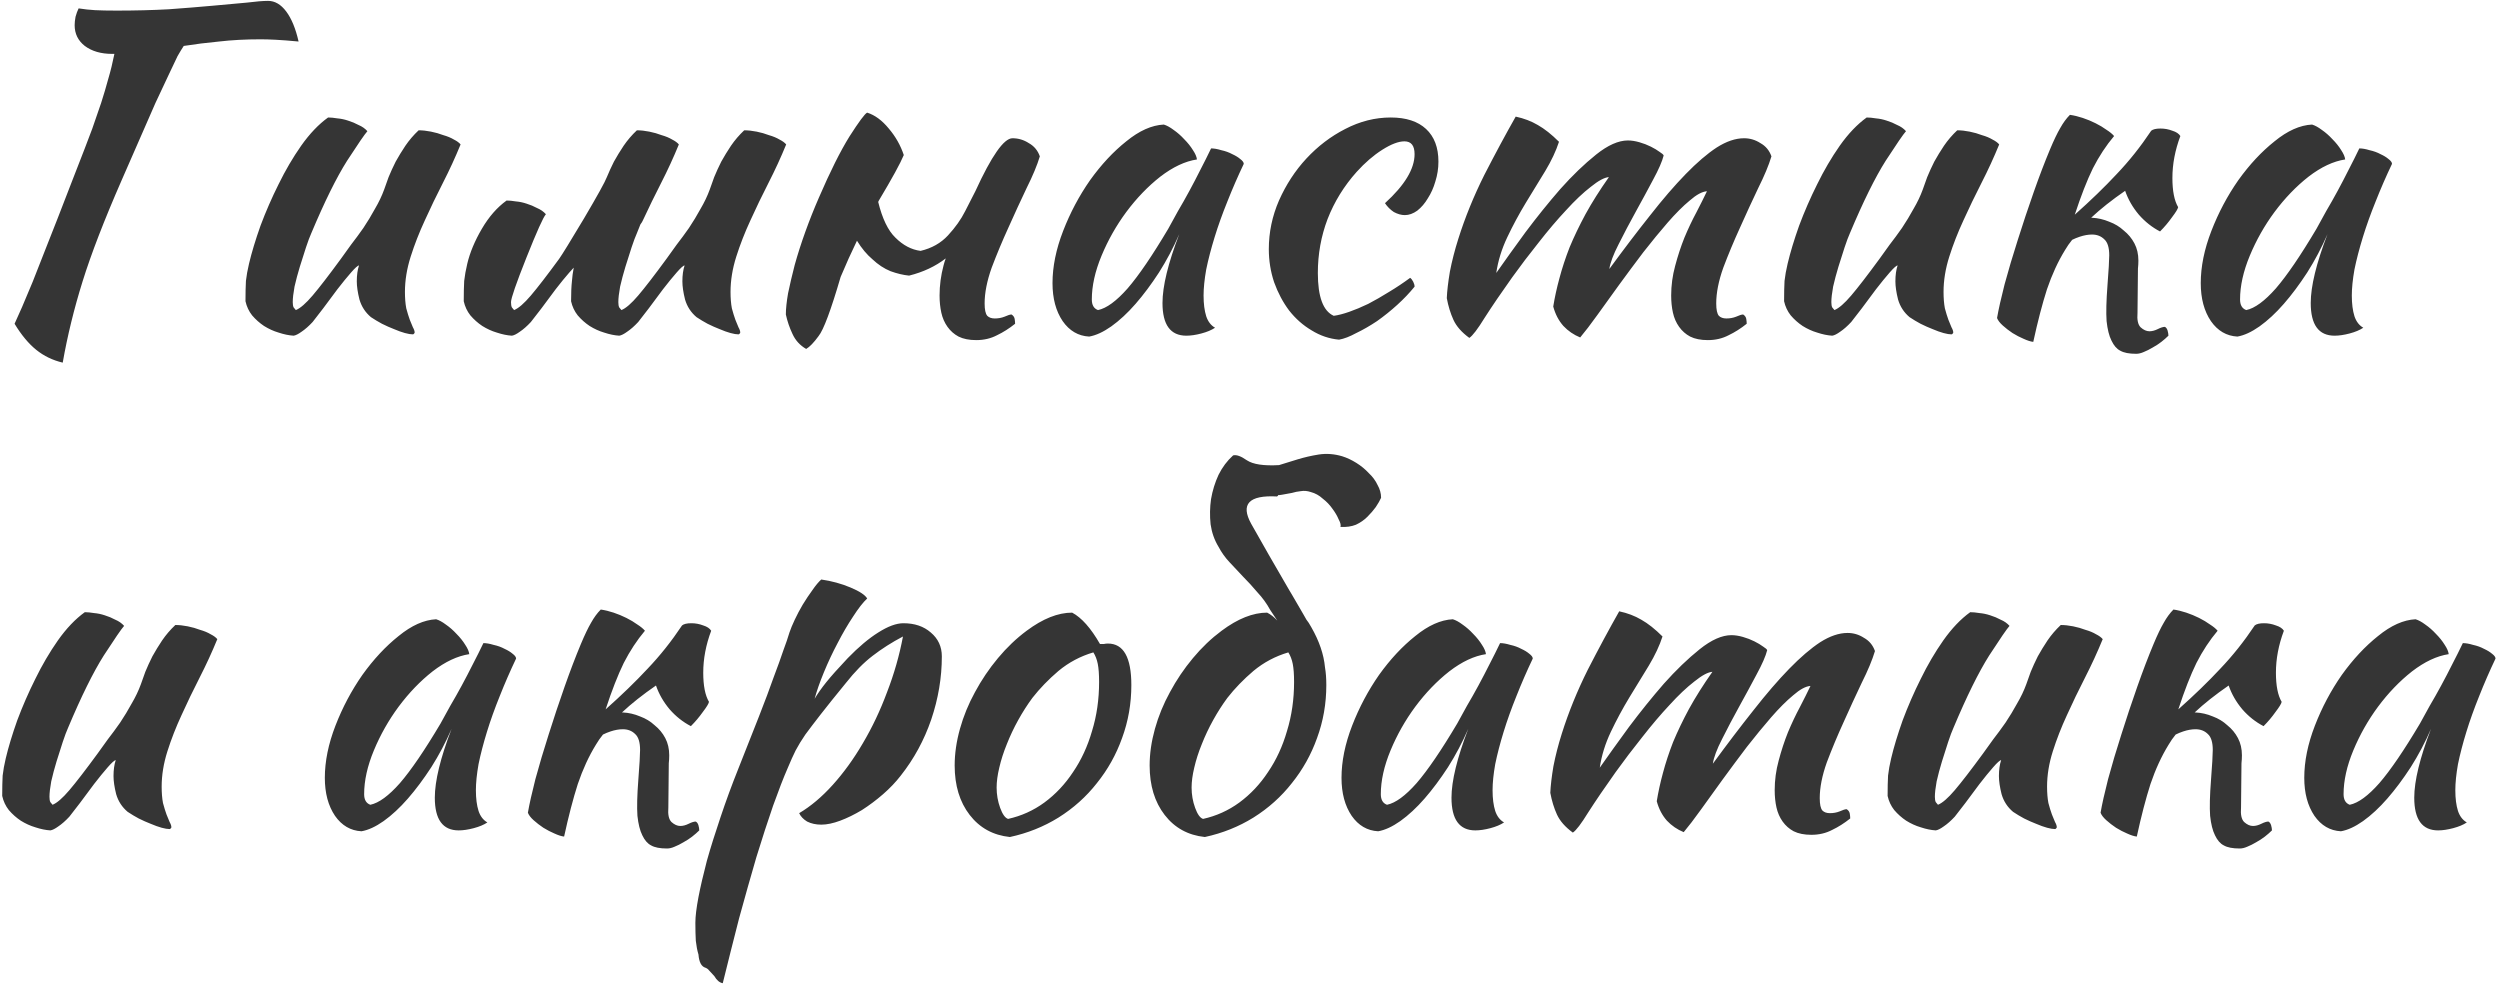 <?xml version="1.0" encoding="UTF-8"?> <svg xmlns="http://www.w3.org/2000/svg" width="283" height="112" viewBox="0 0 283 112" fill="none"><path d="M13.75 20.45C11.783 24.95 10.317 28.75 9.35 31.85C8.383 34.95 7.633 38.017 7.1 41.05C5.967 40.783 4.967 40.3 4.1 39.6C3.233 38.9 2.417 37.917 1.65 36.65C1.883 36.117 2.167 35.483 2.5 34.75C2.833 33.983 3.233 33.033 3.7 31.9C4.167 30.733 4.717 29.333 5.35 27.7C6.017 26.033 6.933 23.683 8.1 20.65C9.3 17.583 10.083 15.55 10.45 14.55C10.817 13.517 11.15 12.55 11.45 11.65C11.75 10.717 12.017 9.817 12.25 8.95C12.517 8.05 12.75 7.1 12.95 6.1H12.7C11.433 6.1 10.4 5.8 9.6 5.2C8.833 4.6 8.45 3.817 8.45 2.85C8.45 2.583 8.483 2.267 8.55 1.9C8.65 1.533 8.767 1.217 8.9 0.95C9.533 1.05 10.15 1.117 10.75 1.15C11.383 1.183 12.2 1.2 13.2 1.2C15.3 1.2 17.267 1.15 19.1 1.05C20.933 0.917 22.583 0.783 24.05 0.65C25.55 0.517 26.833 0.4 27.9 0.3C28.967 0.167 29.783 0.1 30.35 0.1C31.117 0.1 31.8 0.5 32.4 1.3C33 2.1 33.467 3.233 33.8 4.7C32.733 4.6 31.867 4.533 31.2 4.5C30.567 4.467 30 4.45 29.5 4.45C27.8 4.45 26.233 4.533 24.8 4.7C23.4 4.833 22.067 5 20.8 5.2C20.6 5.5 20.367 5.883 20.1 6.35C19.867 6.817 19.55 7.483 19.15 8.35C18.75 9.183 18.233 10.283 17.6 11.65C17 13.017 15.717 15.95 13.75 20.45ZM41.989 35.9C41.356 35.367 40.922 34.7 40.689 33.9C40.489 33.1 40.389 32.417 40.389 31.85C40.389 31.15 40.472 30.55 40.639 30.05C40.506 30.05 40.206 30.317 39.739 30.85C39.272 31.383 38.756 32.017 38.189 32.75C37.656 33.483 37.122 34.2 36.589 34.9C36.056 35.6 35.656 36.117 35.389 36.45C34.956 36.917 34.539 37.283 34.139 37.55C33.772 37.817 33.472 37.967 33.239 38C32.706 37.967 32.139 37.85 31.539 37.65C30.972 37.483 30.422 37.233 29.889 36.9C29.389 36.567 28.939 36.167 28.539 35.7C28.172 35.233 27.922 34.7 27.789 34.1C27.789 33.167 27.806 32.4 27.839 31.8C27.906 31.2 28.022 30.55 28.189 29.85C28.489 28.583 28.922 27.15 29.489 25.55C30.089 23.95 30.772 22.383 31.539 20.85C32.306 19.283 33.156 17.833 34.089 16.5C35.056 15.133 36.072 14.067 37.139 13.3C37.439 13.3 37.789 13.333 38.189 13.4C38.589 13.433 38.989 13.517 39.389 13.65C39.822 13.783 40.222 13.95 40.589 14.15C40.989 14.317 41.322 14.55 41.589 14.85C41.289 15.183 40.522 16.3 39.289 18.2C38.089 20.1 36.739 22.833 35.239 26.4C35.072 26.767 34.872 27.3 34.639 28C34.406 28.7 34.172 29.433 33.939 30.2C33.706 30.967 33.506 31.717 33.339 32.45C33.206 33.183 33.139 33.767 33.139 34.2C33.139 34.467 33.172 34.667 33.239 34.8C33.339 34.933 33.422 35.033 33.489 35.1C33.989 34.9 34.622 34.35 35.389 33.45C36.156 32.55 37.222 31.167 38.589 29.3C38.922 28.833 39.306 28.3 39.739 27.7C40.206 27.1 40.672 26.467 41.139 25.8C41.606 25.1 42.039 24.383 42.439 23.65C42.872 22.917 43.222 22.183 43.489 21.45C43.622 21.05 43.789 20.583 43.989 20.05C44.222 19.483 44.489 18.9 44.789 18.3C45.122 17.7 45.489 17.1 45.889 16.5C46.322 15.867 46.822 15.283 47.389 14.75C47.822 14.75 48.289 14.8 48.789 14.9C49.289 15 49.756 15.133 50.189 15.3C50.656 15.433 51.056 15.6 51.389 15.8C51.722 15.967 51.972 16.15 52.139 16.35C51.539 17.817 50.872 19.267 50.139 20.7C49.406 22.133 48.722 23.55 48.089 24.95C47.456 26.317 46.922 27.683 46.489 29.05C46.056 30.417 45.839 31.75 45.839 33.05C45.839 33.75 45.889 34.367 45.989 34.9C46.122 35.4 46.256 35.833 46.389 36.2C46.522 36.533 46.639 36.817 46.739 37.05C46.872 37.283 46.939 37.483 46.939 37.65C46.939 37.683 46.906 37.733 46.839 37.8C46.806 37.833 46.772 37.85 46.739 37.85C46.506 37.85 46.206 37.8 45.839 37.7C45.472 37.6 45.056 37.45 44.589 37.25C44.156 37.083 43.706 36.883 43.239 36.65C42.806 36.417 42.389 36.167 41.989 35.9ZM66.096 24.75C67.629 22.15 68.496 20.583 68.696 20.05C68.929 19.483 69.196 18.9 69.496 18.3C69.829 17.7 70.196 17.1 70.596 16.5C71.029 15.867 71.529 15.283 72.096 14.75C72.529 14.75 72.996 14.8 73.496 14.9C73.996 15 74.463 15.133 74.896 15.3C75.363 15.433 75.763 15.6 76.096 15.8C76.429 15.967 76.679 16.15 76.846 16.35C76.246 17.817 75.579 19.267 74.846 20.7C74.113 22.133 73.429 23.533 72.796 24.9C72.729 25.067 72.629 25.233 72.496 25.4C72.363 25.733 72.229 26.067 72.096 26.4C71.929 26.767 71.729 27.3 71.496 28C71.263 28.7 71.029 29.433 70.796 30.2C70.563 30.967 70.363 31.717 70.196 32.45C70.063 33.183 69.996 33.767 69.996 34.2C69.996 34.467 70.029 34.667 70.096 34.8C70.196 34.933 70.279 35.033 70.346 35.1C70.846 34.9 71.479 34.35 72.246 33.45C73.013 32.55 74.079 31.167 75.446 29.3C75.779 28.833 76.163 28.3 76.596 27.7C77.063 27.1 77.529 26.467 77.996 25.8C78.463 25.1 78.896 24.383 79.296 23.65C79.729 22.917 80.079 22.183 80.346 21.45C80.479 21.05 80.646 20.583 80.846 20.05C81.079 19.483 81.346 18.9 81.646 18.3C81.979 17.7 82.346 17.1 82.746 16.5C83.179 15.867 83.679 15.283 84.246 14.75C84.679 14.75 85.146 14.8 85.646 14.9C86.146 15 86.613 15.133 87.046 15.3C87.513 15.433 87.913 15.6 88.246 15.8C88.579 15.967 88.829 16.15 88.996 16.35C88.396 17.817 87.729 19.267 86.996 20.7C86.263 22.133 85.579 23.55 84.946 24.95C84.313 26.317 83.779 27.683 83.346 29.05C82.913 30.417 82.696 31.75 82.696 33.05C82.696 33.75 82.746 34.367 82.846 34.9C82.979 35.4 83.113 35.833 83.246 36.2C83.379 36.533 83.496 36.817 83.596 37.05C83.729 37.283 83.796 37.483 83.796 37.65C83.796 37.683 83.763 37.733 83.696 37.8C83.663 37.833 83.629 37.85 83.596 37.85C83.363 37.85 83.063 37.8 82.696 37.7C82.329 37.6 81.913 37.45 81.446 37.25C81.013 37.083 80.563 36.883 80.096 36.65C79.663 36.417 79.246 36.167 78.846 35.9C78.213 35.367 77.779 34.7 77.546 33.9C77.346 33.1 77.246 32.417 77.246 31.85C77.246 31.15 77.329 30.55 77.496 30.05C77.363 30.05 77.063 30.317 76.596 30.85C76.129 31.383 75.613 32.017 75.046 32.75C74.513 33.483 73.979 34.2 73.446 34.9C72.913 35.6 72.513 36.117 72.246 36.45C71.813 36.917 71.396 37.283 70.996 37.55C70.629 37.817 70.329 37.967 70.096 38C69.563 37.967 68.996 37.85 68.396 37.65C67.829 37.483 67.279 37.233 66.746 36.9C66.246 36.567 65.796 36.167 65.396 35.7C65.029 35.233 64.779 34.7 64.646 34.1C64.646 33.167 64.679 32.4 64.746 31.8C64.779 31.333 64.846 30.833 64.946 30.3C64.813 30.433 64.646 30.617 64.446 30.85C63.979 31.383 63.463 32.017 62.896 32.75C62.363 33.483 61.829 34.2 61.296 34.9C60.763 35.6 60.363 36.117 60.096 36.45C59.663 36.917 59.246 37.283 58.846 37.55C58.479 37.817 58.179 37.967 57.946 38C57.413 37.967 56.846 37.85 56.246 37.65C55.679 37.483 55.129 37.233 54.596 36.9C54.096 36.567 53.646 36.167 53.246 35.7C52.879 35.233 52.629 34.7 52.496 34.1C52.496 33.167 52.513 32.4 52.546 31.8C52.613 31.2 52.729 30.55 52.896 29.85C53.196 28.583 53.746 27.267 54.546 25.9C55.346 24.533 56.279 23.467 57.346 22.7C57.646 22.7 57.996 22.733 58.396 22.8C58.796 22.833 59.196 22.917 59.596 23.05C60.029 23.183 60.429 23.35 60.796 23.55C61.196 23.717 61.529 23.95 61.796 24.25C61.496 24.583 60.763 26.217 59.596 29.15C58.429 32.083 57.846 33.767 57.846 34.2C57.846 34.467 57.879 34.667 57.946 34.8C58.046 34.933 58.129 35.033 58.196 35.1C58.696 34.9 59.329 34.35 60.096 33.45C60.863 32.55 61.929 31.167 63.296 29.3C63.629 28.833 64.563 27.317 66.096 24.75ZM109.259 23.9C109.759 22.933 110.142 22.183 110.409 21.65C112.242 17.65 113.642 15.65 114.609 15.65C115.276 15.65 115.892 15.833 116.459 16.2C117.059 16.533 117.476 17.033 117.709 17.7C117.409 18.7 116.909 19.9 116.209 21.3C115.542 22.7 114.859 24.183 114.159 25.75C113.459 27.283 112.826 28.8 112.259 30.3C111.726 31.8 111.459 33.15 111.459 34.35C111.459 35.05 111.559 35.517 111.759 35.75C111.959 35.95 112.242 36.05 112.609 36.05C113.009 36.05 113.376 35.983 113.709 35.85C114.076 35.683 114.342 35.6 114.509 35.6C114.709 35.733 114.826 35.9 114.859 36.1C114.892 36.3 114.909 36.483 114.909 36.65C114.242 37.183 113.559 37.617 112.859 37.95C112.159 38.317 111.376 38.5 110.509 38.5C109.709 38.5 109.042 38.367 108.509 38.1C108.009 37.833 107.592 37.467 107.259 37C106.926 36.533 106.692 36 106.559 35.4C106.426 34.8 106.359 34.15 106.359 33.45C106.359 32.317 106.509 31.183 106.809 30.05C106.876 29.783 106.959 29.517 107.059 29.25C105.892 30.15 104.509 30.8 102.909 31.2C102.242 31.133 101.542 30.967 100.809 30.7C100.076 30.4 99.392 29.95 98.759 29.35C98.126 28.817 97.542 28.117 97.009 27.25C96.376 28.55 95.759 29.917 95.159 31.35C94.059 35.117 93.226 37.35 92.659 38.05C92.126 38.783 91.659 39.267 91.259 39.5C90.559 39.1 90.042 38.533 89.709 37.8C89.376 37.1 89.126 36.367 88.959 35.6C88.959 34.967 89.042 34.167 89.209 33.2C89.409 32.233 89.659 31.167 89.959 30C90.292 28.8 90.692 27.55 91.159 26.25C91.626 24.95 92.142 23.65 92.709 22.35C93.976 19.417 95.126 17.117 96.159 15.45C97.226 13.783 97.892 12.883 98.159 12.75C99.026 13.017 99.842 13.617 100.609 14.55C101.376 15.45 101.942 16.45 102.309 17.55C101.942 18.45 100.992 20.183 99.459 22.75C99.459 22.783 99.442 22.817 99.409 22.85C99.876 24.75 100.526 26.1 101.359 26.9C102.226 27.767 103.176 28.267 104.209 28.4C105.476 28.1 106.509 27.517 107.309 26.65C108.142 25.75 108.792 24.833 109.259 23.9ZM137.094 16.8C137.427 16.8 137.811 16.867 138.244 17C138.711 17.1 139.127 17.25 139.494 17.45C139.861 17.617 140.161 17.8 140.394 18C140.661 18.2 140.794 18.383 140.794 18.55C140.127 19.95 139.511 21.367 138.944 22.8C138.377 24.2 137.894 25.55 137.494 26.85C137.094 28.15 136.777 29.367 136.544 30.5C136.344 31.633 136.244 32.617 136.244 33.45C136.244 34.383 136.344 35.167 136.544 35.8C136.744 36.4 137.077 36.833 137.544 37.1C137.144 37.367 136.627 37.583 135.994 37.75C135.361 37.917 134.794 38 134.294 38C132.494 38 131.594 36.767 131.594 34.3C131.594 32.4 132.227 29.8 133.494 26.5C132.827 28.033 132.061 29.483 131.194 30.85C130.327 32.183 129.444 33.367 128.544 34.4C127.644 35.433 126.727 36.283 125.794 36.95C124.894 37.583 124.061 37.967 123.294 38.1C122.061 38.033 121.061 37.45 120.294 36.35C119.527 35.217 119.144 33.783 119.144 32.05C119.144 30.183 119.544 28.217 120.344 26.15C121.144 24.083 122.161 22.167 123.394 20.4C124.661 18.633 126.027 17.167 127.494 16C128.961 14.8 130.377 14.167 131.744 14.1C132.077 14.2 132.444 14.4 132.844 14.7C133.277 15 133.677 15.35 134.044 15.75C134.444 16.15 134.777 16.567 135.044 17C135.311 17.4 135.461 17.75 135.494 18.05C134.161 18.25 132.777 18.9 131.344 20C129.944 21.1 128.661 22.433 127.494 24C126.361 25.533 125.427 27.183 124.694 28.95C123.961 30.717 123.594 32.367 123.594 33.9C123.594 34.533 123.827 34.933 124.294 35.1C125.261 34.9 126.377 34.083 127.644 32.65C128.911 31.183 130.444 28.933 132.244 25.9C132.577 25.3 132.944 24.633 133.344 23.9C133.777 23.167 134.211 22.4 134.644 21.6C135.077 20.8 135.494 20 135.894 19.2C136.327 18.367 136.727 17.567 137.094 16.8ZM143.63 28.2C143.63 26.3 144.014 24.467 144.78 22.7C145.58 20.9 146.614 19.317 147.88 17.95C149.18 16.55 150.647 15.433 152.28 14.6C153.947 13.733 155.664 13.3 157.43 13.3C159.164 13.3 160.497 13.733 161.43 14.6C162.364 15.467 162.83 16.7 162.83 18.3C162.83 19.067 162.714 19.817 162.48 20.55C162.28 21.25 161.997 21.883 161.63 22.45C161.297 23.017 160.897 23.483 160.43 23.85C159.964 24.183 159.497 24.35 159.03 24.35C158.63 24.35 158.214 24.233 157.78 24C157.38 23.733 157.047 23.4 156.78 23C159.014 20.967 160.13 19.117 160.13 17.45C160.13 16.483 159.747 16 158.98 16C158.314 16 157.48 16.317 156.48 16.95C155.48 17.583 154.514 18.417 153.58 19.45C152.147 21.05 151.047 22.833 150.28 24.8C149.547 26.733 149.18 28.767 149.18 30.9C149.18 33.6 149.78 35.217 150.98 35.75C151.48 35.683 152.064 35.533 152.73 35.3C153.397 35.067 154.114 34.767 154.88 34.4C155.647 34 156.43 33.55 157.23 33.05C158.064 32.55 158.864 32.017 159.63 31.45C159.764 31.55 159.88 31.7 159.98 31.9C160.08 32.1 160.13 32.283 160.13 32.45C159.564 33.15 158.914 33.833 158.18 34.5C157.447 35.167 156.68 35.783 155.88 36.35C155.08 36.883 154.297 37.333 153.53 37.7C152.797 38.1 152.147 38.35 151.58 38.45C150.48 38.35 149.447 38 148.48 37.4C147.514 36.833 146.664 36.083 145.93 35.15C145.23 34.217 144.664 33.15 144.23 31.95C143.83 30.75 143.63 29.5 143.63 28.2ZM193.227 21.65C192.693 21.683 192.043 22.033 191.277 22.7C190.51 23.333 189.677 24.167 188.777 25.2C187.91 26.2 186.993 27.317 186.027 28.55C185.093 29.783 184.177 31.017 183.277 32.25C182.41 33.45 181.593 34.583 180.827 35.65C180.06 36.717 179.41 37.567 178.877 38.2C178.143 37.9 177.51 37.467 176.977 36.9C176.443 36.3 176.06 35.567 175.827 34.7C175.993 33.667 176.227 32.6 176.527 31.5C176.827 30.367 177.21 29.2 177.677 28C178.177 26.8 178.777 25.55 179.477 24.25C180.21 22.917 181.093 21.517 182.127 20.05C181.627 20.083 180.943 20.45 180.077 21.15C179.21 21.817 178.277 22.7 177.277 23.8C176.277 24.867 175.243 26.083 174.177 27.45C173.11 28.783 172.11 30.1 171.177 31.4C169.943 33.133 168.91 34.65 168.077 35.95C167.277 37.25 166.693 38.017 166.327 38.25C165.46 37.617 164.86 36.933 164.527 36.2C164.193 35.467 163.943 34.65 163.777 33.75C163.81 32.95 163.927 31.95 164.127 30.75C164.36 29.55 164.677 28.317 165.077 27.05C165.843 24.617 166.827 22.2 168.027 19.8C169.26 17.4 170.443 15.2 171.577 13.2C172.51 13.4 173.343 13.717 174.077 14.15C174.843 14.583 175.643 15.217 176.477 16.05C176.143 17.083 175.627 18.183 174.927 19.35C174.227 20.483 173.493 21.683 172.727 22.95C171.96 24.217 171.26 25.517 170.627 26.85C169.993 28.183 169.577 29.533 169.377 30.9C170.31 29.567 171.41 28.033 172.677 26.3C173.977 24.567 175.293 22.933 176.627 21.4C177.993 19.867 179.343 18.567 180.677 17.5C182.01 16.433 183.21 15.9 184.277 15.9C184.677 15.9 185.11 15.967 185.577 16.1C186.043 16.233 186.477 16.4 186.877 16.6C187.277 16.8 187.61 17 187.877 17.2C188.143 17.367 188.293 17.5 188.327 17.6C188.16 18.267 187.76 19.183 187.127 20.35C186.527 21.483 185.877 22.683 185.177 23.95C184.477 25.217 183.827 26.45 183.227 27.65C182.627 28.817 182.277 29.75 182.177 30.45C183.81 28.217 185.343 26.2 186.777 24.4C188.21 22.567 189.56 21 190.827 19.7C192.093 18.4 193.26 17.4 194.327 16.7C195.427 16 196.46 15.65 197.427 15.65C198.093 15.65 198.71 15.833 199.277 16.2C199.877 16.533 200.293 17.033 200.527 17.7C200.227 18.7 199.727 19.9 199.027 21.3C198.36 22.7 197.677 24.183 196.977 25.75C196.277 27.283 195.643 28.8 195.077 30.3C194.543 31.8 194.277 33.15 194.277 34.35C194.277 35.05 194.377 35.517 194.577 35.75C194.777 35.95 195.06 36.05 195.427 36.05C195.827 36.05 196.193 35.983 196.527 35.85C196.893 35.683 197.16 35.6 197.327 35.6C197.527 35.733 197.643 35.9 197.677 36.1C197.71 36.3 197.727 36.483 197.727 36.65C197.06 37.183 196.377 37.617 195.677 37.95C194.977 38.317 194.193 38.5 193.327 38.5C192.527 38.5 191.86 38.367 191.327 38.1C190.827 37.833 190.41 37.467 190.077 37C189.743 36.533 189.51 36 189.377 35.4C189.243 34.8 189.177 34.15 189.177 33.45C189.177 32.317 189.327 31.2 189.627 30.1C189.927 28.967 190.277 27.9 190.677 26.9C191.11 25.867 191.56 24.917 192.027 24.05C192.493 23.15 192.893 22.35 193.227 21.65ZM216.159 35.9C215.526 35.367 215.092 34.7 214.859 33.9C214.659 33.1 214.559 32.417 214.559 31.85C214.559 31.15 214.642 30.55 214.809 30.05C214.676 30.05 214.376 30.317 213.909 30.85C213.442 31.383 212.926 32.017 212.359 32.75C211.826 33.483 211.292 34.2 210.759 34.9C210.226 35.6 209.826 36.117 209.559 36.45C209.126 36.917 208.709 37.283 208.309 37.55C207.942 37.817 207.642 37.967 207.409 38C206.876 37.967 206.309 37.85 205.709 37.65C205.142 37.483 204.592 37.233 204.059 36.9C203.559 36.567 203.109 36.167 202.709 35.7C202.342 35.233 202.092 34.7 201.959 34.1C201.959 33.167 201.976 32.4 202.009 31.8C202.076 31.2 202.192 30.55 202.359 29.85C202.659 28.583 203.092 27.15 203.659 25.55C204.259 23.95 204.942 22.383 205.709 20.85C206.476 19.283 207.326 17.833 208.259 16.5C209.226 15.133 210.242 14.067 211.309 13.3C211.609 13.3 211.959 13.333 212.359 13.4C212.759 13.433 213.159 13.517 213.559 13.65C213.992 13.783 214.392 13.95 214.759 14.15C215.159 14.317 215.492 14.55 215.759 14.85C215.459 15.183 214.692 16.3 213.459 18.2C212.259 20.1 210.909 22.833 209.409 26.4C209.242 26.767 209.042 27.3 208.809 28C208.576 28.7 208.342 29.433 208.109 30.2C207.876 30.967 207.676 31.717 207.509 32.45C207.376 33.183 207.309 33.767 207.309 34.2C207.309 34.467 207.342 34.667 207.409 34.8C207.509 34.933 207.592 35.033 207.659 35.1C208.159 34.9 208.792 34.35 209.559 33.45C210.326 32.55 211.392 31.167 212.759 29.3C213.092 28.833 213.476 28.3 213.909 27.7C214.376 27.1 214.842 26.467 215.309 25.8C215.776 25.1 216.209 24.383 216.609 23.65C217.042 22.917 217.392 22.183 217.659 21.45C217.792 21.05 217.959 20.583 218.159 20.05C218.392 19.483 218.659 18.9 218.959 18.3C219.292 17.7 219.659 17.1 220.059 16.5C220.492 15.867 220.992 15.283 221.559 14.75C221.992 14.75 222.459 14.8 222.959 14.9C223.459 15 223.926 15.133 224.359 15.3C224.826 15.433 225.226 15.6 225.559 15.8C225.892 15.967 226.142 16.15 226.309 16.35C225.709 17.817 225.042 19.267 224.309 20.7C223.576 22.133 222.892 23.55 222.259 24.95C221.626 26.317 221.092 27.683 220.659 29.05C220.226 30.417 220.009 31.75 220.009 33.05C220.009 33.75 220.059 34.367 220.159 34.9C220.292 35.4 220.426 35.833 220.559 36.2C220.692 36.533 220.809 36.817 220.909 37.05C221.042 37.283 221.109 37.483 221.109 37.65C221.109 37.683 221.076 37.733 221.009 37.8C220.976 37.833 220.942 37.85 220.909 37.85C220.676 37.85 220.376 37.8 220.009 37.7C219.642 37.6 219.226 37.45 218.759 37.25C218.326 37.083 217.876 36.883 217.409 36.65C216.976 36.417 216.559 36.167 216.159 35.9ZM234.566 27.15C234.266 27.517 233.999 27.9 233.766 28.3C232.966 29.6 232.283 31.083 231.716 32.75C231.183 34.417 230.666 36.4 230.166 38.7C229.866 38.667 229.499 38.55 229.066 38.35C228.666 38.183 228.249 37.967 227.816 37.7C227.416 37.433 227.049 37.15 226.716 36.85C226.383 36.55 226.166 36.267 226.066 36C226.233 35.033 226.516 33.767 226.916 32.2C227.349 30.6 227.849 28.917 228.416 27.15C228.983 25.35 229.583 23.55 230.216 21.75C230.849 19.95 231.466 18.333 232.066 16.9C232.499 15.867 232.883 15.067 233.216 14.5C233.549 13.9 233.916 13.4 234.316 13C234.783 13.067 235.266 13.183 235.766 13.35C236.266 13.517 236.749 13.717 237.216 13.95C237.683 14.183 238.099 14.433 238.466 14.7C238.833 14.933 239.116 15.167 239.316 15.4C238.416 16.467 237.616 17.683 236.916 19.05C236.249 20.417 235.566 22.167 234.866 24.3C236.666 22.7 238.249 21.167 239.616 19.7C241.016 18.233 242.316 16.6 243.516 14.8C243.716 14.633 244.066 14.55 244.566 14.55C245.033 14.55 245.483 14.633 245.916 14.8C246.349 14.933 246.649 15.133 246.816 15.4C246.216 17 245.916 18.583 245.916 20.15C245.916 21.617 246.133 22.717 246.566 23.45C246.533 23.65 246.299 24.033 245.866 24.6C245.466 25.167 245.016 25.7 244.516 26.2C243.616 25.733 242.816 25.1 242.116 24.3C241.416 23.467 240.899 22.567 240.566 21.6C239.066 22.633 237.783 23.65 236.716 24.65H236.816C237.483 24.683 238.133 24.833 238.766 25.1C239.399 25.333 239.949 25.667 240.416 26.1C240.916 26.5 241.316 26.983 241.616 27.55C241.916 28.117 242.066 28.767 242.066 29.5C242.066 29.8 242.049 30.1 242.016 30.4C241.983 32.767 241.966 34.433 241.966 35.4C241.899 36.2 242.016 36.75 242.316 37.05C242.649 37.35 242.983 37.5 243.316 37.5C243.616 37.5 243.933 37.417 244.266 37.25C244.599 37.083 244.866 37 245.066 37C245.199 37.067 245.299 37.2 245.366 37.4C245.433 37.633 245.466 37.833 245.466 38C245.233 38.233 244.966 38.467 244.666 38.7C244.366 38.933 244.033 39.15 243.666 39.35C243.333 39.55 242.999 39.717 242.666 39.85C242.366 39.983 242.083 40.05 241.816 40.05C241.016 40.05 240.416 39.933 240.016 39.7C239.616 39.5 239.283 39.117 239.016 38.55C238.749 38.017 238.566 37.283 238.466 36.35C238.399 35.383 238.433 34.033 238.566 32.3C238.699 30.567 238.766 29.433 238.766 28.9C238.766 28.033 238.583 27.433 238.216 27.1C237.849 26.733 237.383 26.55 236.816 26.55C236.383 26.55 235.916 26.633 235.416 26.8C235.116 26.9 234.833 27.017 234.566 27.15ZM267.075 16.8C267.408 16.8 267.791 16.867 268.225 17C268.691 17.1 269.108 17.25 269.475 17.45C269.841 17.617 270.141 17.8 270.375 18C270.641 18.2 270.775 18.383 270.775 18.55C270.108 19.95 269.491 21.367 268.925 22.8C268.358 24.2 267.875 25.55 267.475 26.85C267.075 28.15 266.758 29.367 266.525 30.5C266.325 31.633 266.225 32.617 266.225 33.45C266.225 34.383 266.325 35.167 266.525 35.8C266.725 36.4 267.058 36.833 267.525 37.1C267.125 37.367 266.608 37.583 265.975 37.75C265.341 37.917 264.775 38 264.275 38C262.475 38 261.575 36.767 261.575 34.3C261.575 32.4 262.208 29.8 263.475 26.5C262.808 28.033 262.041 29.483 261.175 30.85C260.308 32.183 259.425 33.367 258.525 34.4C257.625 35.433 256.708 36.283 255.775 36.95C254.875 37.583 254.041 37.967 253.275 38.1C252.041 38.033 251.041 37.45 250.275 36.35C249.508 35.217 249.125 33.783 249.125 32.05C249.125 30.183 249.525 28.217 250.325 26.15C251.125 24.083 252.141 22.167 253.375 20.4C254.641 18.633 256.008 17.167 257.475 16C258.941 14.8 260.358 14.167 261.725 14.1C262.058 14.2 262.425 14.4 262.825 14.7C263.258 15 263.658 15.35 264.025 15.75C264.425 16.15 264.758 16.567 265.025 17C265.291 17.4 265.441 17.75 265.475 18.05C264.141 18.25 262.758 18.9 261.325 20C259.925 21.1 258.641 22.433 257.475 24C256.341 25.533 255.408 27.183 254.675 28.95C253.941 30.717 253.575 32.367 253.575 33.9C253.575 34.533 253.808 34.933 254.275 35.1C255.241 34.9 256.358 34.083 257.625 32.65C258.891 31.183 260.425 28.933 262.225 25.9C262.558 25.3 262.925 24.633 263.325 23.9C263.758 23.167 264.191 22.4 264.625 21.6C265.058 20.8 265.475 20 265.875 19.2C266.308 18.367 266.708 17.567 267.075 16.8ZM14.45 91.9C13.817 91.367 13.383 90.7 13.15 89.9C12.95 89.1 12.85 88.417 12.85 87.85C12.85 87.15 12.933 86.55 13.1 86.05C12.967 86.05 12.667 86.317 12.2 86.85C11.733 87.383 11.217 88.017 10.65 88.75C10.117 89.483 9.583 90.2 9.05 90.9C8.517 91.6 8.117 92.117 7.85 92.45C7.417 92.917 7 93.283 6.6 93.55C6.233 93.817 5.933 93.967 5.7 94C5.167 93.967 4.6 93.85 4 93.65C3.433 93.483 2.883 93.233 2.35 92.9C1.85 92.567 1.4 92.167 1 91.7C0.633 91.233 0.383 90.7 0.25 90.1C0.25 89.167 0.267 88.4 0.3 87.8C0.367 87.2 0.483 86.55 0.65 85.85C0.95 84.583 1.383 83.15 1.95 81.55C2.55 79.95 3.233 78.383 4 76.85C4.767 75.283 5.617 73.833 6.55 72.5C7.517 71.133 8.533 70.067 9.6 69.3C9.9 69.3 10.25 69.333 10.65 69.4C11.05 69.433 11.45 69.517 11.85 69.65C12.283 69.783 12.683 69.95 13.05 70.15C13.45 70.317 13.783 70.55 14.05 70.85C13.75 71.183 12.983 72.3 11.75 74.2C10.55 76.1 9.2 78.833 7.7 82.4C7.533 82.767 7.333 83.3 7.1 84C6.867 84.7 6.633 85.433 6.4 86.2C6.167 86.967 5.967 87.717 5.8 88.45C5.667 89.183 5.6 89.767 5.6 90.2C5.6 90.467 5.633 90.667 5.7 90.8C5.8 90.933 5.883 91.033 5.95 91.1C6.45 90.9 7.083 90.35 7.85 89.45C8.617 88.55 9.683 87.167 11.05 85.3C11.383 84.833 11.767 84.3 12.2 83.7C12.667 83.1 13.133 82.467 13.6 81.8C14.067 81.1 14.5 80.383 14.9 79.65C15.333 78.917 15.683 78.183 15.95 77.45C16.083 77.05 16.25 76.583 16.45 76.05C16.683 75.483 16.95 74.9 17.25 74.3C17.583 73.7 17.95 73.1 18.35 72.5C18.783 71.867 19.283 71.283 19.85 70.75C20.283 70.75 20.75 70.8 21.25 70.9C21.75 71 22.217 71.133 22.65 71.3C23.117 71.433 23.517 71.6 23.85 71.8C24.183 71.967 24.433 72.15 24.6 72.35C24 73.817 23.333 75.267 22.6 76.7C21.867 78.133 21.183 79.55 20.55 80.95C19.917 82.317 19.383 83.683 18.95 85.05C18.517 86.417 18.3 87.75 18.3 89.05C18.3 89.75 18.35 90.367 18.45 90.9C18.583 91.4 18.717 91.833 18.85 92.2C18.983 92.533 19.1 92.817 19.2 93.05C19.333 93.283 19.4 93.483 19.4 93.65C19.4 93.683 19.367 93.733 19.3 93.8C19.267 93.833 19.233 93.85 19.2 93.85C18.967 93.85 18.667 93.8 18.3 93.7C17.933 93.6 17.517 93.45 17.05 93.25C16.617 93.083 16.167 92.883 15.7 92.65C15.267 92.417 14.85 92.167 14.45 91.9ZM54.721 72.8C55.054 72.8 55.438 72.867 55.871 73C56.338 73.1 56.754 73.25 57.121 73.45C57.488 73.617 57.788 73.8 58.021 74C58.288 74.2 58.421 74.383 58.421 74.55C57.754 75.95 57.138 77.367 56.571 78.8C56.004 80.2 55.521 81.55 55.121 82.85C54.721 84.15 54.404 85.367 54.171 86.5C53.971 87.633 53.871 88.617 53.871 89.45C53.871 90.383 53.971 91.167 54.171 91.8C54.371 92.4 54.704 92.833 55.171 93.1C54.771 93.367 54.254 93.583 53.621 93.75C52.988 93.917 52.421 94 51.921 94C50.121 94 49.221 92.767 49.221 90.3C49.221 88.4 49.854 85.8 51.121 82.5C50.454 84.033 49.688 85.483 48.821 86.85C47.954 88.183 47.071 89.367 46.171 90.4C45.271 91.433 44.354 92.283 43.421 92.95C42.521 93.583 41.688 93.967 40.921 94.1C39.688 94.033 38.688 93.45 37.921 92.35C37.154 91.217 36.771 89.783 36.771 88.05C36.771 86.183 37.171 84.217 37.971 82.15C38.771 80.083 39.788 78.167 41.021 76.4C42.288 74.633 43.654 73.167 45.121 72C46.588 70.8 48.004 70.167 49.371 70.1C49.704 70.2 50.071 70.4 50.471 70.7C50.904 71 51.304 71.35 51.671 71.75C52.071 72.15 52.404 72.567 52.671 73C52.938 73.4 53.088 73.75 53.121 74.05C51.788 74.25 50.404 74.9 48.971 76C47.571 77.1 46.288 78.433 45.121 80C43.988 81.533 43.054 83.183 42.321 84.95C41.588 86.717 41.221 88.367 41.221 89.9C41.221 90.533 41.454 90.933 41.921 91.1C42.888 90.9 44.004 90.083 45.271 88.65C46.538 87.183 48.071 84.933 49.871 81.9C50.204 81.3 50.571 80.633 50.971 79.9C51.404 79.167 51.838 78.4 52.271 77.6C52.704 76.8 53.121 76 53.521 75.2C53.954 74.367 54.354 73.567 54.721 72.8ZM68.257 83.15C67.957 83.517 67.691 83.9 67.457 84.3C66.657 85.6 65.974 87.083 65.407 88.75C64.874 90.417 64.357 92.4 63.857 94.7C63.557 94.667 63.191 94.55 62.757 94.35C62.357 94.183 61.941 93.967 61.507 93.7C61.107 93.433 60.741 93.15 60.407 92.85C60.074 92.55 59.857 92.267 59.757 92C59.924 91.033 60.207 89.767 60.607 88.2C61.041 86.6 61.541 84.917 62.107 83.15C62.674 81.35 63.274 79.55 63.907 77.75C64.541 75.95 65.157 74.333 65.757 72.9C66.191 71.867 66.574 71.067 66.907 70.5C67.241 69.9 67.607 69.4 68.007 69C68.474 69.067 68.957 69.183 69.457 69.35C69.957 69.517 70.441 69.717 70.907 69.95C71.374 70.183 71.791 70.433 72.157 70.7C72.524 70.933 72.807 71.167 73.007 71.4C72.107 72.467 71.307 73.683 70.607 75.05C69.941 76.417 69.257 78.167 68.557 80.3C70.357 78.7 71.941 77.167 73.307 75.7C74.707 74.233 76.007 72.6 77.207 70.8C77.407 70.633 77.757 70.55 78.257 70.55C78.724 70.55 79.174 70.633 79.607 70.8C80.041 70.933 80.341 71.133 80.507 71.4C79.907 73 79.607 74.583 79.607 76.15C79.607 77.617 79.824 78.717 80.257 79.45C80.224 79.65 79.991 80.033 79.557 80.6C79.157 81.167 78.707 81.7 78.207 82.2C77.307 81.733 76.507 81.1 75.807 80.3C75.107 79.467 74.591 78.567 74.257 77.6C72.757 78.633 71.474 79.65 70.407 80.65H70.507C71.174 80.683 71.824 80.833 72.457 81.1C73.091 81.333 73.641 81.667 74.107 82.1C74.607 82.5 75.007 82.983 75.307 83.55C75.607 84.117 75.757 84.767 75.757 85.5C75.757 85.8 75.741 86.1 75.707 86.4C75.674 88.767 75.657 90.433 75.657 91.4C75.591 92.2 75.707 92.75 76.007 93.05C76.341 93.35 76.674 93.5 77.007 93.5C77.307 93.5 77.624 93.417 77.957 93.25C78.291 93.083 78.557 93 78.757 93C78.891 93.067 78.991 93.2 79.057 93.4C79.124 93.633 79.157 93.833 79.157 94C78.924 94.233 78.657 94.467 78.357 94.7C78.057 94.933 77.724 95.15 77.357 95.35C77.024 95.55 76.691 95.717 76.357 95.85C76.057 95.983 75.774 96.05 75.507 96.05C74.707 96.05 74.107 95.933 73.707 95.7C73.307 95.5 72.974 95.117 72.707 94.55C72.441 94.017 72.257 93.283 72.157 92.35C72.091 91.383 72.124 90.033 72.257 88.3C72.391 86.567 72.457 85.433 72.457 84.9C72.457 84.033 72.274 83.433 71.907 83.1C71.541 82.733 71.074 82.55 70.507 82.55C70.074 82.55 69.607 82.633 69.107 82.8C68.807 82.9 68.524 83.017 68.257 83.15ZM79.866 109.55C79.399 109.417 79.133 108.917 79.066 108.05C78.933 107.617 78.833 107.1 78.766 106.5C78.733 105.9 78.716 105.217 78.716 104.45C78.716 103.75 78.833 102.783 79.066 101.55C79.299 100.35 79.616 98.983 80.016 97.45C80.449 95.917 80.966 94.267 81.566 92.5C82.166 90.7 82.833 88.883 83.566 87.05C84.466 84.75 85.249 82.767 85.916 81.1C86.583 79.4 87.133 77.933 87.566 76.7C88.033 75.467 88.399 74.45 88.666 73.65C88.966 72.85 89.199 72.167 89.366 71.6C89.499 71.2 89.699 70.717 89.966 70.15C90.233 69.583 90.533 69.017 90.866 68.45C91.233 67.85 91.599 67.3 91.966 66.8C92.333 66.267 92.666 65.867 92.966 65.6C94.133 65.767 95.233 66.067 96.266 66.5C97.299 66.933 97.933 67.35 98.166 67.75C97.699 68.183 97.166 68.867 96.566 69.8C95.966 70.7 95.383 71.7 94.816 72.8C94.249 73.867 93.733 74.967 93.266 76.1C92.799 77.233 92.449 78.233 92.216 79.1C92.549 78.533 92.983 77.917 93.516 77.25C94.049 76.583 94.866 75.667 95.966 74.5C97.199 73.233 98.349 72.267 99.416 71.6C100.516 70.9 101.466 70.55 102.266 70.55C103.533 70.55 104.566 70.9 105.366 71.6C106.199 72.3 106.616 73.2 106.616 74.3C106.616 76.7 106.216 79.083 105.416 81.45C104.616 83.783 103.466 85.9 101.966 87.8C101.399 88.533 100.733 89.233 99.966 89.9C99.199 90.567 98.399 91.167 97.566 91.7C96.733 92.2 95.916 92.6 95.116 92.9C94.316 93.2 93.599 93.35 92.966 93.35C92.366 93.35 91.833 93.233 91.366 93C90.933 92.733 90.633 92.417 90.466 92.05C91.766 91.283 93.033 90.217 94.266 88.85C95.499 87.483 96.633 85.917 97.666 84.15C98.733 82.35 99.649 80.417 100.416 78.35C101.216 76.283 101.816 74.183 102.216 72.05C100.949 72.717 99.799 73.45 98.766 74.25C97.766 75.017 96.766 76.033 95.766 77.3C94.566 78.767 93.616 79.95 92.916 80.85C92.216 81.75 91.633 82.517 91.166 83.15C90.733 83.783 90.366 84.383 90.066 84.95C89.799 85.483 89.499 86.15 89.166 86.95C88.699 88.017 88.149 89.433 87.516 91.2C86.916 92.933 86.283 94.883 85.616 97.05C84.983 99.217 84.333 101.517 83.666 103.95C83.033 106.417 82.416 108.867 81.816 111.3C81.449 111.233 81.133 110.967 80.866 110.5C80.599 110.2 80.399 109.983 80.266 109.85C80.166 109.717 80.033 109.617 79.866 109.55ZM114.318 94.75C112.418 94.55 110.902 93.717 109.768 92.25C108.635 90.783 108.068 88.917 108.068 86.65C108.068 85.317 108.268 83.933 108.668 82.5C109.068 81.067 109.635 79.683 110.368 78.35C111.102 76.983 111.968 75.7 112.968 74.5C113.968 73.3 115.052 72.267 116.218 71.4C118.052 70.033 119.768 69.35 121.368 69.35C122.435 69.917 123.485 71.1 124.518 72.9C124.685 72.9 124.835 72.9 124.968 72.9C125.102 72.867 125.252 72.85 125.418 72.85C127.185 72.85 128.068 74.417 128.068 77.55C128.068 79.65 127.718 81.65 127.018 83.55C126.352 85.417 125.402 87.117 124.168 88.65C122.968 90.183 121.518 91.483 119.818 92.55C118.152 93.583 116.318 94.317 114.318 94.75ZM116.868 79C116.302 79.767 115.768 80.6 115.268 81.5C114.768 82.4 114.335 83.317 113.968 84.25C113.602 85.15 113.318 86.033 113.118 86.9C112.918 87.733 112.818 88.483 112.818 89.15C112.818 89.95 112.952 90.717 113.218 91.45C113.485 92.183 113.785 92.6 114.118 92.7C115.618 92.367 116.985 91.75 118.218 90.85C119.485 89.917 120.568 88.767 121.468 87.4C122.402 86.033 123.118 84.483 123.618 82.75C124.152 81.017 124.418 79.167 124.418 77.2C124.418 76.333 124.368 75.65 124.268 75.15C124.168 74.65 124.002 74.217 123.768 73.85C122.302 74.283 120.985 74.983 119.818 75.95C118.685 76.917 117.702 77.933 116.868 79ZM138.939 79C138.372 79.767 137.839 80.6 137.339 81.5C136.839 82.4 136.405 83.317 136.039 84.25C135.672 85.15 135.389 86.033 135.189 86.9C134.989 87.733 134.889 88.483 134.889 89.15C134.889 89.95 135.022 90.717 135.289 91.45C135.555 92.183 135.855 92.6 136.189 92.7C137.689 92.367 139.055 91.75 140.289 90.85C141.555 89.917 142.639 88.767 143.539 87.4C144.472 86.033 145.189 84.483 145.689 82.75C146.222 81.017 146.489 79.167 146.489 77.2C146.489 76.333 146.439 75.65 146.339 75.15C146.239 74.65 146.072 74.217 145.839 73.85C144.372 74.283 143.055 74.983 141.889 75.95C140.755 76.917 139.772 77.933 138.939 79ZM149.989 75.55C150.089 76.117 150.139 76.783 150.139 77.55C150.139 79.65 149.789 81.65 149.089 83.55C148.422 85.417 147.472 87.117 146.239 88.65C145.039 90.183 143.589 91.483 141.889 92.55C140.222 93.583 138.389 94.317 136.389 94.75C134.489 94.55 132.972 93.717 131.839 92.25C130.705 90.783 130.139 88.917 130.139 86.65C130.139 85.317 130.339 83.933 130.739 82.5C131.139 81.067 131.705 79.683 132.439 78.35C133.172 76.983 134.039 75.7 135.039 74.5C136.039 73.3 137.122 72.267 138.289 71.4C140.122 70.033 141.839 69.35 143.439 69.35C143.839 69.55 144.222 69.85 144.589 70.25L143.789 69.05C143.389 68.317 142.905 67.65 142.339 67.05C141.805 66.417 141.272 65.833 140.739 65.3C140.205 64.733 139.689 64.183 139.189 63.65C138.689 63.117 138.272 62.533 137.939 61.9C137.472 61.133 137.172 60.283 137.039 59.35C136.939 58.383 136.955 57.433 137.089 56.5C137.255 55.533 137.539 54.617 137.939 53.75C138.372 52.883 138.922 52.15 139.589 51.55C139.955 51.45 140.472 51.633 141.139 52.1C141.839 52.567 143.055 52.75 144.789 52.65C145.422 52.45 146.122 52.233 146.889 52C147.655 51.767 148.455 51.583 149.289 51.45C150.155 51.317 151.039 51.383 151.939 51.65C152.472 51.817 153.005 52.067 153.539 52.4C154.072 52.733 154.539 53.117 154.939 53.55C155.372 53.95 155.705 54.4 155.939 54.9C156.205 55.367 156.339 55.85 156.339 56.35C156.205 56.65 156.005 57 155.739 57.4C155.472 57.767 155.155 58.133 154.789 58.5C154.422 58.867 153.989 59.167 153.489 59.4C152.989 59.6 152.405 59.683 151.739 59.65C151.805 59.45 151.739 59.167 151.539 58.8C151.372 58.4 151.139 58 150.839 57.6C150.539 57.167 150.172 56.783 149.739 56.45C149.339 56.083 148.889 55.833 148.389 55.7C147.989 55.567 147.605 55.533 147.239 55.6C146.905 55.633 146.572 55.7 146.239 55.8C145.905 55.867 145.539 55.933 145.139 56C144.972 56.033 144.805 56.05 144.639 56.05L144.689 56.15C144.622 56.15 144.572 56.167 144.539 56.2C141.372 56.033 140.405 57.067 141.639 59.3C142.872 61.5 144.305 64 145.939 66.8C146.105 67.067 146.205 67.233 146.239 67.3C146.972 68.567 147.389 69.283 147.489 69.45C147.622 69.683 147.755 69.917 147.889 70.15C148.055 70.35 148.239 70.633 148.439 71C149.339 72.567 149.855 74.083 149.989 75.55ZM169.809 72.8C170.142 72.8 170.526 72.867 170.959 73C171.426 73.1 171.842 73.25 172.209 73.45C172.576 73.617 172.876 73.8 173.109 74C173.376 74.2 173.509 74.383 173.509 74.55C172.842 75.95 172.226 77.367 171.659 78.8C171.092 80.2 170.609 81.55 170.209 82.85C169.809 84.15 169.492 85.367 169.259 86.5C169.059 87.633 168.959 88.617 168.959 89.45C168.959 90.383 169.059 91.167 169.259 91.8C169.459 92.4 169.792 92.833 170.259 93.1C169.859 93.367 169.342 93.583 168.709 93.75C168.076 93.917 167.509 94 167.009 94C165.209 94 164.309 92.767 164.309 90.3C164.309 88.4 164.942 85.8 166.209 82.5C165.542 84.033 164.776 85.483 163.909 86.85C163.042 88.183 162.159 89.367 161.259 90.4C160.359 91.433 159.442 92.283 158.509 92.95C157.609 93.583 156.776 93.967 156.009 94.1C154.776 94.033 153.776 93.45 153.009 92.35C152.242 91.217 151.859 89.783 151.859 88.05C151.859 86.183 152.259 84.217 153.059 82.15C153.859 80.083 154.876 78.167 156.109 76.4C157.376 74.633 158.742 73.167 160.209 72C161.676 70.8 163.092 70.167 164.459 70.1C164.792 70.2 165.159 70.4 165.559 70.7C165.992 71 166.392 71.35 166.759 71.75C167.159 72.15 167.492 72.567 167.759 73C168.026 73.4 168.176 73.75 168.209 74.05C166.876 74.25 165.492 74.9 164.059 76C162.659 77.1 161.376 78.433 160.209 80C159.076 81.533 158.142 83.183 157.409 84.95C156.676 86.717 156.309 88.367 156.309 89.9C156.309 90.533 156.542 90.933 157.009 91.1C157.976 90.9 159.092 90.083 160.359 88.65C161.626 87.183 163.159 84.933 164.959 81.9C165.292 81.3 165.659 80.633 166.059 79.9C166.492 79.167 166.926 78.4 167.359 77.6C167.792 76.8 168.209 76 168.609 75.2C169.042 74.367 169.442 73.567 169.809 72.8ZM204.945 77.65C204.412 77.683 203.762 78.033 202.995 78.7C202.229 79.333 201.395 80.167 200.495 81.2C199.629 82.2 198.712 83.317 197.745 84.55C196.812 85.783 195.895 87.017 194.995 88.25C194.129 89.45 193.312 90.583 192.545 91.65C191.779 92.717 191.129 93.567 190.595 94.2C189.862 93.9 189.229 93.467 188.695 92.9C188.162 92.3 187.779 91.567 187.545 90.7C187.712 89.667 187.945 88.6 188.245 87.5C188.545 86.367 188.929 85.2 189.395 84C189.895 82.8 190.495 81.55 191.195 80.25C191.929 78.917 192.812 77.517 193.845 76.05C193.345 76.083 192.662 76.45 191.795 77.15C190.929 77.817 189.995 78.7 188.995 79.8C187.995 80.867 186.962 82.083 185.895 83.45C184.829 84.783 183.829 86.1 182.895 87.4C181.662 89.133 180.629 90.65 179.795 91.95C178.995 93.25 178.412 94.017 178.045 94.25C177.179 93.617 176.579 92.933 176.245 92.2C175.912 91.467 175.662 90.65 175.495 89.75C175.529 88.95 175.645 87.95 175.845 86.75C176.079 85.55 176.395 84.317 176.795 83.05C177.562 80.617 178.545 78.2 179.745 75.8C180.979 73.4 182.162 71.2 183.295 69.2C184.229 69.4 185.062 69.717 185.795 70.15C186.562 70.583 187.362 71.217 188.195 72.05C187.862 73.083 187.345 74.183 186.645 75.35C185.945 76.483 185.212 77.683 184.445 78.95C183.679 80.217 182.979 81.517 182.345 82.85C181.712 84.183 181.295 85.533 181.095 86.9C182.029 85.567 183.129 84.033 184.395 82.3C185.695 80.567 187.012 78.933 188.345 77.4C189.712 75.867 191.062 74.567 192.395 73.5C193.729 72.433 194.929 71.9 195.995 71.9C196.395 71.9 196.829 71.967 197.295 72.1C197.762 72.233 198.195 72.4 198.595 72.6C198.995 72.8 199.329 73 199.595 73.2C199.862 73.367 200.012 73.5 200.045 73.6C199.879 74.267 199.479 75.183 198.845 76.35C198.245 77.483 197.595 78.683 196.895 79.95C196.195 81.217 195.545 82.45 194.945 83.65C194.345 84.817 193.995 85.75 193.895 86.45C195.529 84.217 197.062 82.2 198.495 80.4C199.929 78.567 201.279 77 202.545 75.7C203.812 74.4 204.979 73.4 206.045 72.7C207.145 72 208.179 71.65 209.145 71.65C209.812 71.65 210.429 71.833 210.995 72.2C211.595 72.533 212.012 73.033 212.245 73.7C211.945 74.7 211.445 75.9 210.745 77.3C210.079 78.7 209.395 80.183 208.695 81.75C207.995 83.283 207.362 84.8 206.795 86.3C206.262 87.8 205.995 89.15 205.995 90.35C205.995 91.05 206.095 91.517 206.295 91.75C206.495 91.95 206.779 92.05 207.145 92.05C207.545 92.05 207.912 91.983 208.245 91.85C208.612 91.683 208.879 91.6 209.045 91.6C209.245 91.733 209.362 91.9 209.395 92.1C209.429 92.3 209.445 92.483 209.445 92.65C208.779 93.183 208.095 93.617 207.395 93.95C206.695 94.317 205.912 94.5 205.045 94.5C204.245 94.5 203.579 94.367 203.045 94.1C202.545 93.833 202.129 93.467 201.795 93C201.462 92.533 201.229 92 201.095 91.4C200.962 90.8 200.895 90.15 200.895 89.45C200.895 88.317 201.045 87.2 201.345 86.1C201.645 84.967 201.995 83.9 202.395 82.9C202.829 81.867 203.279 80.917 203.745 80.05C204.212 79.15 204.612 78.35 204.945 77.65ZM227.878 91.9C227.244 91.367 226.811 90.7 226.578 89.9C226.378 89.1 226.278 88.417 226.278 87.85C226.278 87.15 226.361 86.55 226.528 86.05C226.394 86.05 226.094 86.317 225.628 86.85C225.161 87.383 224.644 88.017 224.078 88.75C223.544 89.483 223.011 90.2 222.478 90.9C221.944 91.6 221.544 92.117 221.278 92.45C220.844 92.917 220.428 93.283 220.028 93.55C219.661 93.817 219.361 93.967 219.128 94C218.594 93.967 218.028 93.85 217.428 93.65C216.861 93.483 216.311 93.233 215.778 92.9C215.278 92.567 214.828 92.167 214.428 91.7C214.061 91.233 213.811 90.7 213.678 90.1C213.678 89.167 213.694 88.4 213.728 87.8C213.794 87.2 213.911 86.55 214.078 85.85C214.378 84.583 214.811 83.15 215.378 81.55C215.978 79.95 216.661 78.383 217.428 76.85C218.194 75.283 219.044 73.833 219.978 72.5C220.944 71.133 221.961 70.067 223.028 69.3C223.328 69.3 223.678 69.333 224.078 69.4C224.478 69.433 224.878 69.517 225.278 69.65C225.711 69.783 226.111 69.95 226.478 70.15C226.878 70.317 227.211 70.55 227.478 70.85C227.178 71.183 226.411 72.3 225.178 74.2C223.978 76.1 222.628 78.833 221.128 82.4C220.961 82.767 220.761 83.3 220.528 84C220.294 84.7 220.061 85.433 219.828 86.2C219.594 86.967 219.394 87.717 219.228 88.45C219.094 89.183 219.028 89.767 219.028 90.2C219.028 90.467 219.061 90.667 219.128 90.8C219.228 90.933 219.311 91.033 219.378 91.1C219.878 90.9 220.511 90.35 221.278 89.45C222.044 88.55 223.111 87.167 224.478 85.3C224.811 84.833 225.194 84.3 225.628 83.7C226.094 83.1 226.561 82.467 227.028 81.8C227.494 81.1 227.928 80.383 228.328 79.65C228.761 78.917 229.111 78.183 229.378 77.45C229.511 77.05 229.678 76.583 229.878 76.05C230.111 75.483 230.378 74.9 230.678 74.3C231.011 73.7 231.378 73.1 231.778 72.5C232.211 71.867 232.711 71.283 233.278 70.75C233.711 70.75 234.178 70.8 234.678 70.9C235.178 71 235.644 71.133 236.078 71.3C236.544 71.433 236.944 71.6 237.278 71.8C237.611 71.967 237.861 72.15 238.028 72.35C237.428 73.817 236.761 75.267 236.028 76.7C235.294 78.133 234.611 79.55 233.978 80.95C233.344 82.317 232.811 83.683 232.378 85.05C231.944 86.417 231.728 87.75 231.728 89.05C231.728 89.75 231.778 90.367 231.878 90.9C232.011 91.4 232.144 91.833 232.278 92.2C232.411 92.533 232.528 92.817 232.628 93.05C232.761 93.283 232.828 93.483 232.828 93.65C232.828 93.683 232.794 93.733 232.728 93.8C232.694 93.833 232.661 93.85 232.628 93.85C232.394 93.85 232.094 93.8 231.728 93.7C231.361 93.6 230.944 93.45 230.478 93.25C230.044 93.083 229.594 92.883 229.128 92.65C228.694 92.417 228.278 92.167 227.878 91.9ZM246.285 83.15C245.985 83.517 245.718 83.9 245.485 84.3C244.685 85.6 244.001 87.083 243.435 88.75C242.901 90.417 242.385 92.4 241.885 94.7C241.585 94.667 241.218 94.55 240.785 94.35C240.385 94.183 239.968 93.967 239.535 93.7C239.135 93.433 238.768 93.15 238.435 92.85C238.101 92.55 237.885 92.267 237.785 92C237.951 91.033 238.235 89.767 238.635 88.2C239.068 86.6 239.568 84.917 240.135 83.15C240.701 81.35 241.301 79.55 241.935 77.75C242.568 75.95 243.185 74.333 243.785 72.9C244.218 71.867 244.601 71.067 244.935 70.5C245.268 69.9 245.635 69.4 246.035 69C246.501 69.067 246.985 69.183 247.485 69.35C247.985 69.517 248.468 69.717 248.935 69.95C249.401 70.183 249.818 70.433 250.185 70.7C250.551 70.933 250.835 71.167 251.035 71.4C250.135 72.467 249.335 73.683 248.635 75.05C247.968 76.417 247.285 78.167 246.585 80.3C248.385 78.7 249.968 77.167 251.335 75.7C252.735 74.233 254.035 72.6 255.235 70.8C255.435 70.633 255.785 70.55 256.285 70.55C256.751 70.55 257.201 70.633 257.635 70.8C258.068 70.933 258.368 71.133 258.535 71.4C257.935 73 257.635 74.583 257.635 76.15C257.635 77.617 257.851 78.717 258.285 79.45C258.251 79.65 258.018 80.033 257.585 80.6C257.185 81.167 256.735 81.7 256.235 82.2C255.335 81.733 254.535 81.1 253.835 80.3C253.135 79.467 252.618 78.567 252.285 77.6C250.785 78.633 249.501 79.65 248.435 80.65H248.535C249.201 80.683 249.851 80.833 250.485 81.1C251.118 81.333 251.668 81.667 252.135 82.1C252.635 82.5 253.035 82.983 253.335 83.55C253.635 84.117 253.785 84.767 253.785 85.5C253.785 85.8 253.768 86.1 253.735 86.4C253.701 88.767 253.685 90.433 253.685 91.4C253.618 92.2 253.735 92.75 254.035 93.05C254.368 93.35 254.701 93.5 255.035 93.5C255.335 93.5 255.651 93.417 255.985 93.25C256.318 93.083 256.585 93 256.785 93C256.918 93.067 257.018 93.2 257.085 93.4C257.151 93.633 257.185 93.833 257.185 94C256.951 94.233 256.685 94.467 256.385 94.7C256.085 94.933 255.751 95.15 255.385 95.35C255.051 95.55 254.718 95.717 254.385 95.85C254.085 95.983 253.801 96.05 253.535 96.05C252.735 96.05 252.135 95.933 251.735 95.7C251.335 95.5 251.001 95.117 250.735 94.55C250.468 94.017 250.285 93.283 250.185 92.35C250.118 91.383 250.151 90.033 250.285 88.3C250.418 86.567 250.485 85.433 250.485 84.9C250.485 84.033 250.301 83.433 249.935 83.1C249.568 82.733 249.101 82.55 248.535 82.55C248.101 82.55 247.635 82.633 247.135 82.8C246.835 82.9 246.551 83.017 246.285 83.15ZM278.793 72.8C279.127 72.8 279.51 72.867 279.943 73C280.41 73.1 280.827 73.25 281.193 73.45C281.56 73.617 281.86 73.8 282.093 74C282.36 74.2 282.493 74.383 282.493 74.55C281.827 75.95 281.21 77.367 280.643 78.8C280.077 80.2 279.593 81.55 279.193 82.85C278.793 84.15 278.477 85.367 278.243 86.5C278.043 87.633 277.943 88.617 277.943 89.45C277.943 90.383 278.043 91.167 278.243 91.8C278.443 92.4 278.777 92.833 279.243 93.1C278.843 93.367 278.327 93.583 277.693 93.75C277.06 93.917 276.493 94 275.993 94C274.193 94 273.293 92.767 273.293 90.3C273.293 88.4 273.927 85.8 275.193 82.5C274.527 84.033 273.76 85.483 272.893 86.85C272.027 88.183 271.143 89.367 270.243 90.4C269.343 91.433 268.427 92.283 267.493 92.95C266.593 93.583 265.76 93.967 264.993 94.1C263.76 94.033 262.76 93.45 261.993 92.35C261.227 91.217 260.843 89.783 260.843 88.05C260.843 86.183 261.243 84.217 262.043 82.15C262.843 80.083 263.86 78.167 265.093 76.4C266.36 74.633 267.727 73.167 269.193 72C270.66 70.8 272.077 70.167 273.443 70.1C273.777 70.2 274.143 70.4 274.543 70.7C274.977 71 275.377 71.35 275.743 71.75C276.143 72.15 276.477 72.567 276.743 73C277.01 73.4 277.16 73.75 277.193 74.05C275.86 74.25 274.477 74.9 273.043 76C271.643 77.1 270.36 78.433 269.193 80C268.06 81.533 267.127 83.183 266.393 84.95C265.66 86.717 265.293 88.367 265.293 89.9C265.293 90.533 265.527 90.933 265.993 91.1C266.96 90.9 268.077 90.083 269.343 88.65C270.61 87.183 272.143 84.933 273.943 81.9C274.277 81.3 274.643 80.633 275.043 79.9C275.477 79.167 275.91 78.4 276.343 77.6C276.777 76.8 277.193 76 277.593 75.2C278.027 74.367 278.427 73.567 278.793 72.8Z" fill="#353535"></path></svg> 